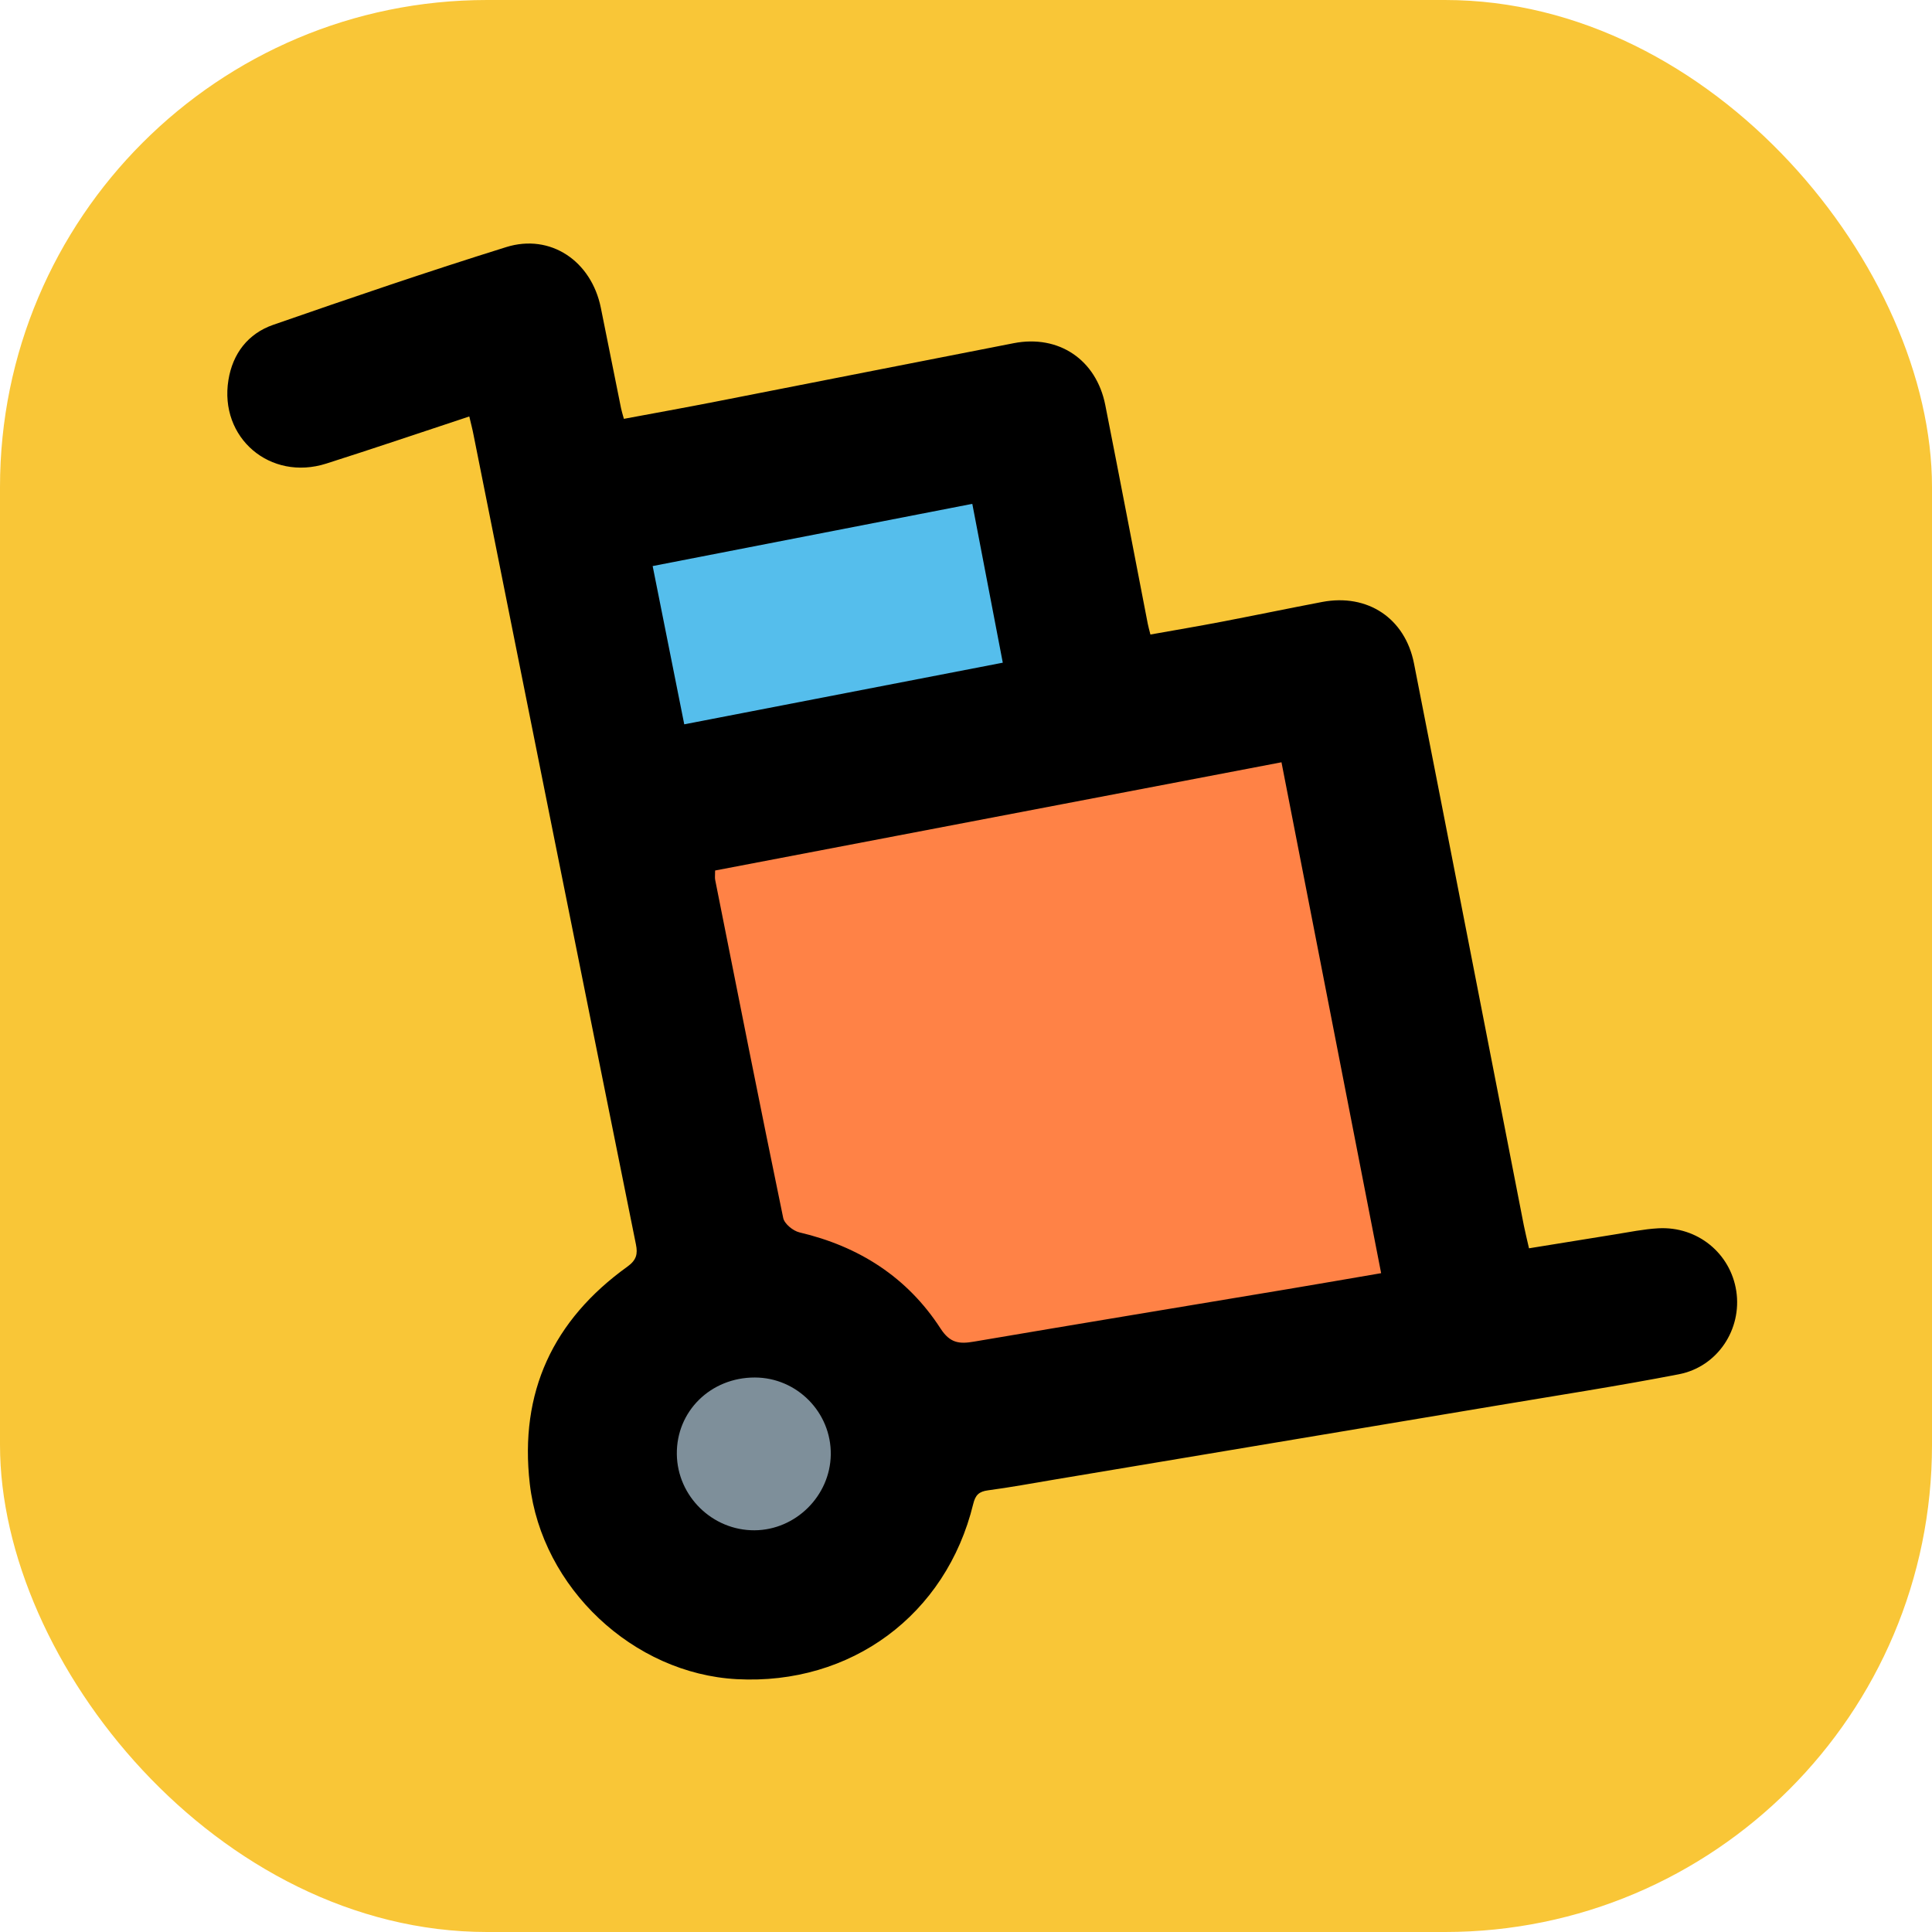 <svg xmlns="http://www.w3.org/2000/svg" width="119" height="119" viewBox="0 0 119 119" fill="none">
<rect width="119" height="119" rx="30" fill="#F9C637"/>
<g clip-path="url(#clip0_135_1113)">
<rect x="39.934" y="34.812" width="20.417" height="10.239" transform="rotate(-10.938 39.934 34.812)" fill="#55BEEC"/>
<rect x="42.761" y="53.434" width="37.7" height="33.025" transform="rotate(-10.777 42.761 53.434)" fill="#FF8246"/>
<circle cx="46.5" cy="89.5" r="5.5" fill="#7E8F9A"/>
<path d="M28.906 25.652C25.883 26.651 23 27.63 20.097 28.554C16.639 29.655 13.491 26.965 14.07 23.404C14.335 21.771 15.281 20.546 16.827 20.008C21.588 18.354 26.361 16.724 31.175 15.221C33.907 14.367 36.423 16.077 37.007 18.953C37.426 21.015 37.835 23.08 38.253 25.145C38.288 25.32 38.344 25.492 38.428 25.798C40.31 25.447 42.187 25.11 44.058 24.743C50.188 23.546 56.312 22.331 62.441 21.138C65.215 20.598 67.528 22.158 68.079 24.948C68.966 29.434 69.823 33.927 70.695 38.417C70.728 38.589 70.778 38.76 70.859 39.083C72.341 38.819 73.795 38.574 75.24 38.297C77.308 37.901 79.371 37.471 81.439 37.077C84.23 36.547 86.545 38.074 87.094 40.866C89.363 52.403 91.605 63.946 93.861 75.488C93.944 75.909 94.051 76.327 94.178 76.888C95.957 76.6 97.702 76.314 99.446 76.036C100.342 75.894 101.241 75.706 102.143 75.656C104.55 75.525 106.583 77.188 106.944 79.515C107.306 81.861 105.807 84.182 103.407 84.647C99.63 85.379 95.822 85.965 92.025 86.603C82.997 88.117 73.97 89.625 64.942 91.134C63.58 91.362 62.223 91.615 60.855 91.796C60.297 91.871 60.079 92.083 59.943 92.642C58.277 99.472 52.41 103.803 45.385 103.427C38.996 103.086 33.374 97.796 32.633 91.403C31.979 85.755 34.067 81.306 38.646 78.016C39.208 77.611 39.287 77.231 39.171 76.654C37.479 68.257 35.785 59.86 34.102 51.461C32.453 43.241 30.814 35.019 29.17 26.799C29.105 26.45 29.011 26.104 28.906 25.652ZM44.047 53.618C44.047 53.915 44.023 54.064 44.052 54.201C45.433 61.145 46.808 68.091 48.242 75.024C48.316 75.38 48.848 75.815 49.239 75.907C52.911 76.77 55.886 78.667 57.936 81.835C58.52 82.735 59.095 82.79 59.987 82.637C66.435 81.54 72.888 80.478 79.34 79.399C81.222 79.084 83.105 78.756 85.07 78.42C83.017 67.892 80.989 57.498 78.932 46.952C67.268 49.18 55.689 51.394 44.047 53.618ZM42.146 44.614C48.716 43.342 55.182 42.092 61.766 40.818C61.139 37.549 60.529 34.364 59.888 31.034C53.318 32.312 46.823 33.577 40.2 34.866C40.849 38.115 41.479 41.264 42.146 44.614ZM46.493 84.846C43.772 84.842 41.652 86.928 41.689 89.576C41.724 92.161 43.881 94.272 46.474 94.257C49.009 94.242 51.132 92.139 51.171 89.603C51.211 87.003 49.095 84.85 46.493 84.846Z" fill="black"/>
</g>
<defs>
<clipPath id="clip0_135_1113">
<rect width="93" height="88.451" fill="white" transform="translate(14 15)"/>
</clipPath>
</defs>
<script xmlns=""/></svg>